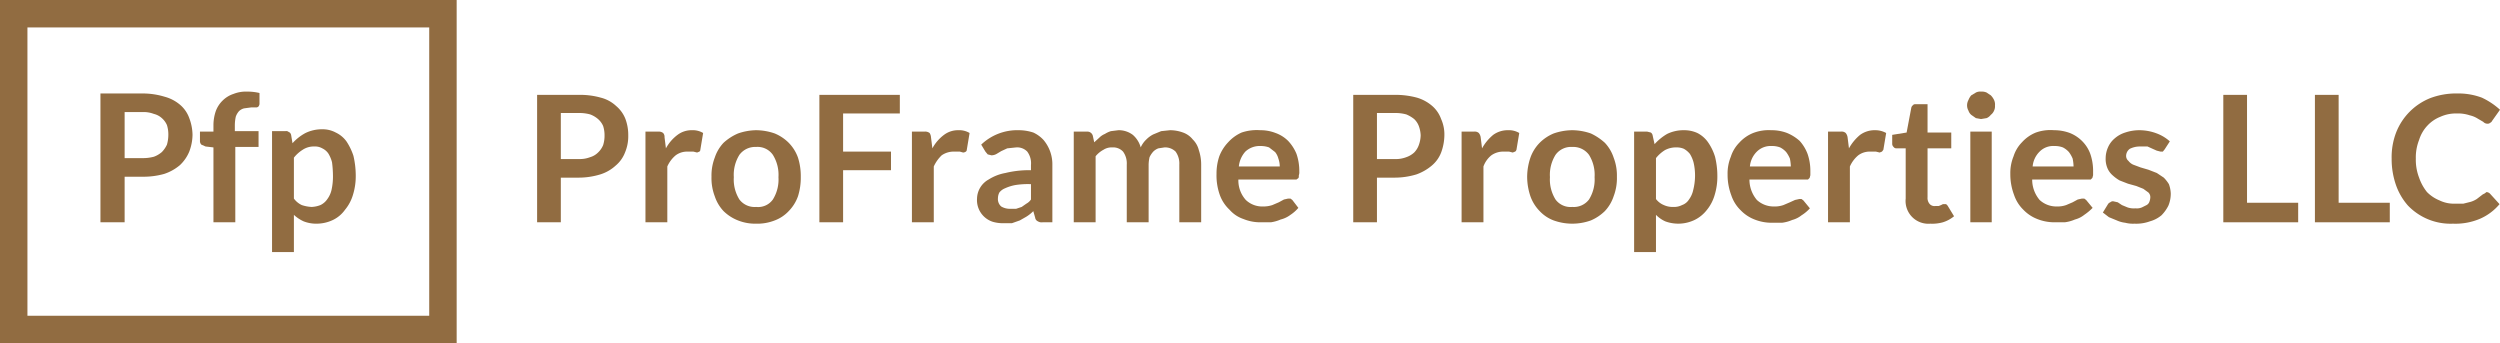<?xml version="1.0" encoding="UTF-8"?> <svg xmlns="http://www.w3.org/2000/svg" viewBox="0 0 537.6 73.8"><defs><style>.cls-1{fill:#916c41;}</style></defs><g id="Layer_2" data-name="Layer 2"><g id="Layer_1-2" data-name="Layer 1"><path class="cls-1" d="M26.8,38v9.8H21.6V20.1h9a16.2,16.2,0,0,1,4.8.7,8.5,8.5,0,0,1,3.4,1.8,6.7,6.7,0,0,1,1.9,2.8,10.5,10.5,0,0,1,.7,3.6,10.5,10.5,0,0,1-.7,3.6,8.4,8.4,0,0,1-2,2.9,10.1,10.1,0,0,1-3.4,1.9,16.3,16.3,0,0,1-4.7.6Zm0-4h3.8a9,9,0,0,0,2.5-.3,5.5,5.5,0,0,0,1.7-1,5.7,5.7,0,0,0,1.1-1.6,7.6,7.6,0,0,0,.3-2.1,6.6,6.6,0,0,0-.3-2.1,4.2,4.2,0,0,0-1.1-1.5,3.9,3.9,0,0,0-1.7-.9,6.2,6.2,0,0,0-2.5-.4H26.8Z"></path><path class="cls-1" d="M45.9,47.8V31.7l-1.7-.2-.9-.4a1.1,1.1,0,0,1-.3-.8v-2h2.9V26.9a9.4,9.4,0,0,1,.5-3,6.1,6.1,0,0,1,1.5-2.3,5.9,5.9,0,0,1,2.3-1.4,7.3,7.3,0,0,1,3-.5,10.9,10.9,0,0,1,2.6.3v2.4c-.1.4-.2.6-.6.7H54l-1.5.2a2.4,2.4,0,0,0-1.1.6,3.5,3.5,0,0,0-.7,1.2,9,9,0,0,0-.2,1.8v1.3h5.1v3.4h-5V47.8Z"></path><path class="cls-1" d="M58.5,54.2v-26h2.9a.8.8,0,0,1,.7.2c.3.1.4.3.5.6l.3,1.8a10.1,10.1,0,0,1,2.8-2.2,8,8,0,0,1,3.6-.8,5.9,5.9,0,0,1,2.9.7,6,6,0,0,1,2.3,1.9A12.8,12.8,0,0,1,76,33.5a18.8,18.8,0,0,1,.5,4.3,13.5,13.5,0,0,1-.6,4.1,9,9,0,0,1-1.7,3.2,6.8,6.8,0,0,1-2.6,2.2,8.2,8.2,0,0,1-3.5.8,7.4,7.4,0,0,1-2.8-.5,7.7,7.7,0,0,1-2.1-1.4v8Zm9.1-22.7a4.3,4.3,0,0,0-2.5.7,7.5,7.5,0,0,0-1.9,1.7v8.8a4.4,4.4,0,0,0,1.7,1.4,7.8,7.8,0,0,0,2.1.4,5.8,5.8,0,0,0,1.9-.4,3.7,3.7,0,0,0,1.5-1.3,5.3,5.3,0,0,0,.9-2,13.2,13.2,0,0,0,.3-3,23.3,23.3,0,0,0-.2-2.9,6.8,6.8,0,0,0-.8-1.9,3.3,3.3,0,0,0-1.3-1.1A3.1,3.1,0,0,0,67.6,31.5Z"></path><path class="cls-1" d="M98.2,73.8H0V0H98.2ZM5.9,67.9H92.3V5.9H5.9Z"></path><path class="cls-1" d="M120.6,38.2v9.6h-5.1V20.4h9a16.3,16.3,0,0,1,4.7.6,7.5,7.5,0,0,1,3.3,1.8,6.9,6.9,0,0,1,2,2.8,9.9,9.9,0,0,1,.6,3.5,9,9,0,0,1-.7,3.7,6.9,6.9,0,0,1-2,2.8,8.7,8.7,0,0,1-3.3,1.9,15.9,15.9,0,0,1-4.6.7Zm0-4h3.9a6.1,6.1,0,0,0,2.4-.4,4,4,0,0,0,1.7-1,4.6,4.6,0,0,0,1.1-1.6,6.6,6.6,0,0,0,.3-2.1,6.4,6.4,0,0,0-.3-2,4.2,4.2,0,0,0-1.1-1.5,5.5,5.5,0,0,0-1.7-1,8.8,8.8,0,0,0-2.4-.3h-3.9Z"></path><path class="cls-1" d="M138.8,47.8V28.3h2.8a1.5,1.5,0,0,1,1,.3,1.2,1.2,0,0,1,.3.9l.3,2.4a8.9,8.9,0,0,1,2.5-2.9,5,5,0,0,1,3.1-1,4.3,4.3,0,0,1,2.4.6l-.6,3.6a.5.5,0,0,1-.2.4l-.5.2-.8-.2h-1.3a4.1,4.1,0,0,0-2.5.8,6.6,6.6,0,0,0-1.8,2.4V47.8Z"></path><path class="cls-1" d="M162.6,28a12.4,12.4,0,0,1,4,.7,9.3,9.3,0,0,1,3,2,8.7,8.7,0,0,1,2,3.2,13.1,13.1,0,0,1,.6,4.1,13.3,13.3,0,0,1-.6,4.2,8.7,8.7,0,0,1-2,3.2,7.9,7.9,0,0,1-3,2,10.2,10.2,0,0,1-4,.7,10,10,0,0,1-3.9-.7,9.2,9.2,0,0,1-3.1-2,8.5,8.5,0,0,1-1.9-3.2A10.9,10.9,0,0,1,153,38a10.7,10.7,0,0,1,.7-4.1,8.5,8.5,0,0,1,1.9-3.2,11,11,0,0,1,3.1-2A12.3,12.3,0,0,1,162.6,28Zm0,16.5a3.9,3.9,0,0,0,3.6-1.6,8.1,8.1,0,0,0,1.2-4.8,8.1,8.1,0,0,0-1.2-4.8,4,4,0,0,0-3.6-1.7,4.2,4.2,0,0,0-3.6,1.7,8.1,8.1,0,0,0-1.2,4.8,8.1,8.1,0,0,0,1.2,4.8A4.1,4.1,0,0,0,162.6,44.5Z"></path><path class="cls-1" d="M193.5,20.4v4H181.3v8.2h10.3v4H181.3V47.8h-5.1V20.4Z"></path><path class="cls-1" d="M196.1,47.8V28.3h2.7a1.6,1.6,0,0,1,1.1.3,1.9,1.9,0,0,1,.3.9l.3,2.4A8.9,8.9,0,0,1,203,29a5,5,0,0,1,3.1-1,4.3,4.3,0,0,1,2.4.6l-.6,3.6a.5.5,0,0,1-.2.4,1.1,1.1,0,0,1-.6.2l-.7-.2h-1.3a4.5,4.5,0,0,0-2.6.8,7.8,7.8,0,0,0-1.7,2.4V47.8Z"></path><path class="cls-1" d="M226.3,47.8h-2.1a1.5,1.5,0,0,1-1-.2,1,1,0,0,1-.6-.8l-.4-1.4a7.9,7.9,0,0,1-1.5,1.2l-1.4.8-1.7.6h-1.9a7.8,7.8,0,0,1-2.2-.3,4.9,4.9,0,0,1-3.4-5,4.8,4.8,0,0,1,2.5-4.1,10,10,0,0,1,3.6-1.4,21.5,21.5,0,0,1,5.5-.6V35.5a4.2,4.2,0,0,0-.8-2.9,3,3,0,0,0-2.4-.9l-1.9.2-1.3.6-1,.6a2.3,2.3,0,0,1-1.1.3l-.8-.2-.5-.6-.9-1.5a11.2,11.2,0,0,1,8.1-3.1,10.1,10.1,0,0,1,3.1.5,6.9,6.9,0,0,1,2.2,1.6,8.1,8.1,0,0,1,1.9,5.4Zm-9.1-2.9h1.3l1.2-.4,1-.7a2.8,2.8,0,0,0,1-.9V39.6a17.2,17.2,0,0,0-3.4.2,9.5,9.5,0,0,0-2.2.7,2.9,2.9,0,0,0-1.2.9,2.7,2.7,0,0,0-.3,1.2,2.1,2.1,0,0,0,.7,1.8A3.6,3.6,0,0,0,217.2,44.9Z"></path><path class="cls-1" d="M230.9,47.8V28.3h2.9a1.2,1.2,0,0,1,1.2.9l.3,1.4,1.1-1a3.6,3.6,0,0,1,1.2-.8,5.2,5.2,0,0,1,1.3-.6l1.6-.2a5,5,0,0,1,3.1,1,5.5,5.5,0,0,1,1.7,2.7,5.2,5.2,0,0,1,1.2-1.7,5.8,5.8,0,0,1,1.5-1.1l1.7-.7,1.9-.2a8.2,8.2,0,0,1,2.8.5,4.7,4.7,0,0,1,2.1,1.5,4.8,4.8,0,0,1,1.3,2.3,9.6,9.6,0,0,1,.5,3.1V47.8h-4.7V35.4a4.4,4.4,0,0,0-.8-2.8,3.2,3.2,0,0,0-2.4-.9l-1.3.2a3,3,0,0,0-1.1.7,5,5,0,0,0-.8,1.2,7.8,7.8,0,0,0-.2,1.6V47.8h-4.7V35.4a4.3,4.3,0,0,0-.8-2.8,2.9,2.9,0,0,0-2.3-.9,3.2,3.2,0,0,0-1.9.5,5.5,5.5,0,0,0-1.7,1.4V47.8Z"></path><path class="cls-1" d="M271,28a8.8,8.8,0,0,1,3.3.6,7.3,7.3,0,0,1,2.7,1.7,9,9,0,0,1,1.8,2.8,11.2,11.2,0,0,1,.6,3.8,1.9,1.9,0,0,1-.1.8c0,.3,0,.5-.1.6l-.4.3H266.3a6.3,6.3,0,0,0,1.6,4.4,5.1,5.1,0,0,0,3.7,1.4,6,6,0,0,0,2-.3l1.4-.6,1.1-.6.9-.2h.5l.4.3,1.3,1.7a8,8,0,0,1-1.7,1.5,5.8,5.8,0,0,1-2.1,1,8.3,8.3,0,0,1-2.1.6h-2.1a9.5,9.5,0,0,1-3.8-.7,6.9,6.9,0,0,1-3-2,8.1,8.1,0,0,1-2.1-3.2,12.5,12.5,0,0,1-.7-4.5,11.6,11.6,0,0,1,.6-3.8,9.1,9.1,0,0,1,1.9-3,8.6,8.6,0,0,1,2.9-2.1A10.2,10.2,0,0,1,271,28Zm.1,3.4a4.5,4.5,0,0,0-3.3,1.2,5.6,5.6,0,0,0-1.4,3.2h8.8a5.1,5.1,0,0,0-.3-1.7,3.7,3.7,0,0,0-.7-1.4l-1.3-1A5.2,5.2,0,0,0,271.1,31.4Z"></path><path class="cls-1" d="M296.1,38.2v9.6H291V20.4h8.9a17.5,17.5,0,0,1,4.8.6,8.8,8.8,0,0,1,3.3,1.8,6.7,6.7,0,0,1,1.9,2.8,8.1,8.1,0,0,1,.7,3.5,11.1,11.1,0,0,1-.7,3.7,6.9,6.9,0,0,1-2,2.8,10.6,10.6,0,0,1-3.3,1.9,16.1,16.1,0,0,1-4.7.7Zm0-4h3.8a6.2,6.2,0,0,0,2.5-.4,4.8,4.8,0,0,0,1.7-1,4.4,4.4,0,0,0,1-1.6,6.5,6.5,0,0,0,.4-2.1,6.5,6.5,0,0,0-.4-2,4,4,0,0,0-1-1.5,6.9,6.9,0,0,0-1.7-1,9,9,0,0,0-2.5-.3h-3.8Z"></path><path class="cls-1" d="M314.3,47.8V28.3H317a1.3,1.3,0,0,1,1,.3,1.9,1.9,0,0,1,.4.9l.3,2.4a10.1,10.1,0,0,1,2.4-2.9,5.3,5.3,0,0,1,3.2-1,4.3,4.3,0,0,1,2.4.6l-.6,3.6c-.1.2-.1.3-.3.4l-.5.2-.8-.2h-1.3a4.4,4.4,0,0,0-2.5.8,5.5,5.5,0,0,0-1.7,2.4V47.8Z"></path><path class="cls-1" d="M338.1,28a12.4,12.4,0,0,1,4,.7,12.1,12.1,0,0,1,3,2,8.5,8.5,0,0,1,1.9,3.2,10.7,10.7,0,0,1,.7,4.1,10.9,10.9,0,0,1-.7,4.2,8.5,8.5,0,0,1-1.9,3.2,9.8,9.8,0,0,1-3,2,11.8,11.8,0,0,1-8,0,7.9,7.9,0,0,1-3-2,8.7,8.7,0,0,1-2-3.2,13.2,13.2,0,0,1-.7-4.2,13,13,0,0,1,.7-4.1,8.7,8.7,0,0,1,2-3.2,9.3,9.3,0,0,1,3-2A12.4,12.4,0,0,1,338.1,28Zm0,16.5a4.1,4.1,0,0,0,3.6-1.6,8.1,8.1,0,0,0,1.2-4.8,8.1,8.1,0,0,0-1.2-4.8,4.2,4.2,0,0,0-3.6-1.7,4.1,4.1,0,0,0-3.6,1.7,8.1,8.1,0,0,0-1.2,4.8,8.1,8.1,0,0,0,1.2,4.8A4,4,0,0,0,338.1,44.5Z"></path><path class="cls-1" d="M351.4,54.2V28.3h2.8l.8.2a1,1,0,0,1,.4.7l.4,1.8a11.3,11.3,0,0,1,2.7-2.2,8,8,0,0,1,3.6-.8,6.8,6.8,0,0,1,2.9.6,6.3,6.3,0,0,1,2.3,2,11.2,11.2,0,0,1,1.5,3.1,17.3,17.3,0,0,1,.5,4.2,13.5,13.5,0,0,1-.6,4.1,9,9,0,0,1-1.7,3.2,7.5,7.5,0,0,1-2.6,2.1,8.1,8.1,0,0,1-6.3.3,6.6,6.6,0,0,1-2-1.4v8Zm9.1-22.5a4.9,4.9,0,0,0-2.5.6,7.5,7.5,0,0,0-1.9,1.7v8.8a4.1,4.1,0,0,0,1.7,1.3,4.5,4.5,0,0,0,2,.4,3.8,3.8,0,0,0,1.9-.4,2.9,2.9,0,0,0,1.5-1.2,5.3,5.3,0,0,0,.9-2,12.8,12.8,0,0,0,.4-3,12.3,12.3,0,0,0-.3-2.9,6.8,6.8,0,0,0-.8-1.9,4.5,4.5,0,0,0-1.3-1.1A3.8,3.8,0,0,0,360.5,31.7Z"></path><path class="cls-1" d="M380.9,28a9.3,9.3,0,0,1,3.4.6,9.5,9.5,0,0,1,2.7,1.7,8.8,8.8,0,0,1,1.7,2.8,11.2,11.2,0,0,1,.6,3.8v.8c-.1.3-.1.5-.2.6l-.3.3H376.2a6.8,6.8,0,0,0,1.6,4.4,5.3,5.3,0,0,0,3.7,1.4,5.6,5.6,0,0,0,2-.3l1.4-.6L386,43l.9-.2h.5l.4.3,1.4,1.7a8.4,8.4,0,0,1-1.8,1.5,5.4,5.4,0,0,1-2,1,7.9,7.9,0,0,1-2.2.6h-2.1a9.9,9.9,0,0,1-3.8-.7,8.3,8.3,0,0,1-3-2,8,8,0,0,1-2-3.2,12.5,12.5,0,0,1-.8-4.5,9.5,9.5,0,0,1,.7-3.8,7.5,7.5,0,0,1,1.8-3,8.1,8.1,0,0,1,3-2.1A9.3,9.3,0,0,1,380.9,28Zm.1,3.4a4.2,4.2,0,0,0-3.2,1.2,5.1,5.1,0,0,0-1.5,3.2h8.8a9.9,9.9,0,0,0-.2-1.7,6.4,6.4,0,0,0-.8-1.4,4.5,4.5,0,0,0-1.3-1A4.8,4.8,0,0,0,381,31.4Z"></path><path class="cls-1" d="M393.1,47.8V28.3h2.8a1.3,1.3,0,0,1,1,.3,1.9,1.9,0,0,1,.4.9l.3,2.4A10.1,10.1,0,0,1,400,29a5.3,5.3,0,0,1,3.2-1,4.8,4.8,0,0,1,2.4.6l-.6,3.6-.3.4-.5.2-.8-.2h-1.3a4.1,4.1,0,0,0-2.5.8,6.6,6.6,0,0,0-1.8,2.4V47.8Z"></path><path class="cls-1" d="M415.1,48.1a4.9,4.9,0,0,1-5.3-5.4V31.9h-2a.7.7,0,0,1-.6-.3.9.9,0,0,1-.3-.7V29l3.1-.5,1-5.3a.9.9,0,0,1,.4-.6c.1-.2.4-.2.7-.2h2.4v6.1h5.1v3.4h-5.1V42.4a2,2,0,0,0,.4,1.4,1.4,1.4,0,0,0,1.3.5h.7l.5-.2.4-.2h.7l.3.3,1.4,2.3a7,7,0,0,1-2.4,1.3A8.4,8.4,0,0,1,415.1,48.1Z"></path><path class="cls-1" d="M429,22.7a2.2,2.2,0,0,1-.2,1.1,2.2,2.2,0,0,1-.7.9,2.2,2.2,0,0,1-.9.7l-1.2.2-1.1-.2-1-.7a2,2,0,0,1-.6-.9,2.3,2.3,0,0,1-.3-1.1,2.4,2.4,0,0,1,.3-1.2,3.3,3.3,0,0,1,.6-1l1-.6a2,2,0,0,1,1.1-.2,2.5,2.5,0,0,1,1.2.2l.9.6a3.6,3.6,0,0,1,.7,1A2.3,2.3,0,0,1,429,22.7Zm-.7,5.6V47.8h-4.6V28.3Z"></path><path class="cls-1" d="M441.7,28a9.7,9.7,0,0,1,3.4.6,7.8,7.8,0,0,1,2.6,1.7,7.5,7.5,0,0,1,1.8,2.8,11.2,11.2,0,0,1,.6,3.8v.8c-.1.3-.1.5-.2.6l-.3.3H437a6.8,6.8,0,0,0,1.6,4.4,5.3,5.3,0,0,0,3.7,1.4,5.6,5.6,0,0,0,2-.3l1.4-.6,1.1-.6.9-.2h.5l.4.3,1.4,1.7a11.9,11.9,0,0,1-1.8,1.5,5.4,5.4,0,0,1-2,1,7.9,7.9,0,0,1-2.2.6h-2.1a9.9,9.9,0,0,1-3.8-.7,8.3,8.3,0,0,1-3-2,8,8,0,0,1-2-3.2,12.5,12.5,0,0,1-.8-4.5,9.5,9.5,0,0,1,.7-3.8,7.5,7.5,0,0,1,1.8-3,8.1,8.1,0,0,1,3-2.1A9.3,9.3,0,0,1,441.7,28Zm.1,3.4a4.1,4.1,0,0,0-3.2,1.2,5.1,5.1,0,0,0-1.5,3.2h8.8a9.9,9.9,0,0,0-.2-1.7,6.4,6.4,0,0,0-.8-1.4,4.5,4.5,0,0,0-1.3-1A4.8,4.8,0,0,0,441.8,31.4Z"></path><path class="cls-1" d="M465.5,32.1l-.4.5h-.5l-.8-.2-.9-.4-1.1-.5h-1.6a4.8,4.8,0,0,0-2.2.5,1.9,1.9,0,0,0-.8,1.6,1.4,1.4,0,0,0,.5,1,2.7,2.7,0,0,0,1,.8l1.6.6,1.7.5,1.8.7,1.5,1a7.6,7.6,0,0,1,1.1,1.4,6.5,6.5,0,0,1,.4,2,6.7,6.7,0,0,1-.5,2.6,8,8,0,0,1-1.5,2.1,6.6,6.6,0,0,1-2.5,1.3,8.5,8.5,0,0,1-3.3.5,6.8,6.8,0,0,1-2-.2,6.1,6.1,0,0,1-1.8-.5l-1.7-.7-1.3-1,1.1-1.8a1,1,0,0,1,.5-.4.8.8,0,0,1,.7-.2l.9.2.9.6,1.2.5a4.2,4.2,0,0,0,1.7.2,2.8,2.8,0,0,0,1.4-.2l1-.5a1.3,1.3,0,0,0,.6-.7,2.9,2.9,0,0,0,.2-.9,1.4,1.4,0,0,0-.4-1.1l-1.1-.8-1.5-.6-1.8-.5-1.8-.7a8.3,8.3,0,0,1-1.5-1.1,4.2,4.2,0,0,1-1.1-1.5,5.1,5.1,0,0,1-.4-2.2,5.9,5.9,0,0,1,.5-2.3,5.2,5.2,0,0,1,1.4-1.9,6.3,6.3,0,0,1,2.3-1.3,9.6,9.6,0,0,1,3.1-.5,10.6,10.6,0,0,1,3.7.7,8.8,8.8,0,0,1,2.8,1.7Z"></path><path class="cls-1" d="M483.2,43.6h11v4.2H478.1V20.4h5.1Z"></path><path class="cls-1" d="M502.9,43.6h11v4.2H497.8V20.4h5.1Z"></path><path class="cls-1" d="M534.7,41.3a1.2,1.2,0,0,1,.8.4l2,2.2a11.4,11.4,0,0,1-4.1,3.1,13.5,13.5,0,0,1-5.9,1.1,12.7,12.7,0,0,1-9.7-3.9,13.3,13.3,0,0,1-2.6-4.5,16.9,16.9,0,0,1-.9-5.6,14.8,14.8,0,0,1,1-5.7,13.1,13.1,0,0,1,7.3-7.3,15.7,15.7,0,0,1,5.8-1,14.4,14.4,0,0,1,5.3.9,15.6,15.6,0,0,1,3.9,2.6L535.9,26a.8.8,0,0,1-.4.4.8.8,0,0,1-.6.2,1.2,1.2,0,0,1-.9-.4l-1.2-.7a5.4,5.4,0,0,0-1.7-.7,7.9,7.9,0,0,0-2.8-.4,8.1,8.1,0,0,0-3.5.7A7.7,7.7,0,0,0,522,27a7.9,7.9,0,0,0-1.8,3.1,10.2,10.2,0,0,0-.7,4,10.7,10.7,0,0,0,.7,4.1,10.3,10.3,0,0,0,1.7,3.1,8,8,0,0,0,2.7,1.8,7.1,7.1,0,0,0,3.2.7h1.9l1.6-.4a5.2,5.2,0,0,0,1.3-.6l1.3-1,.4-.2Z"></path></g></g></svg> 